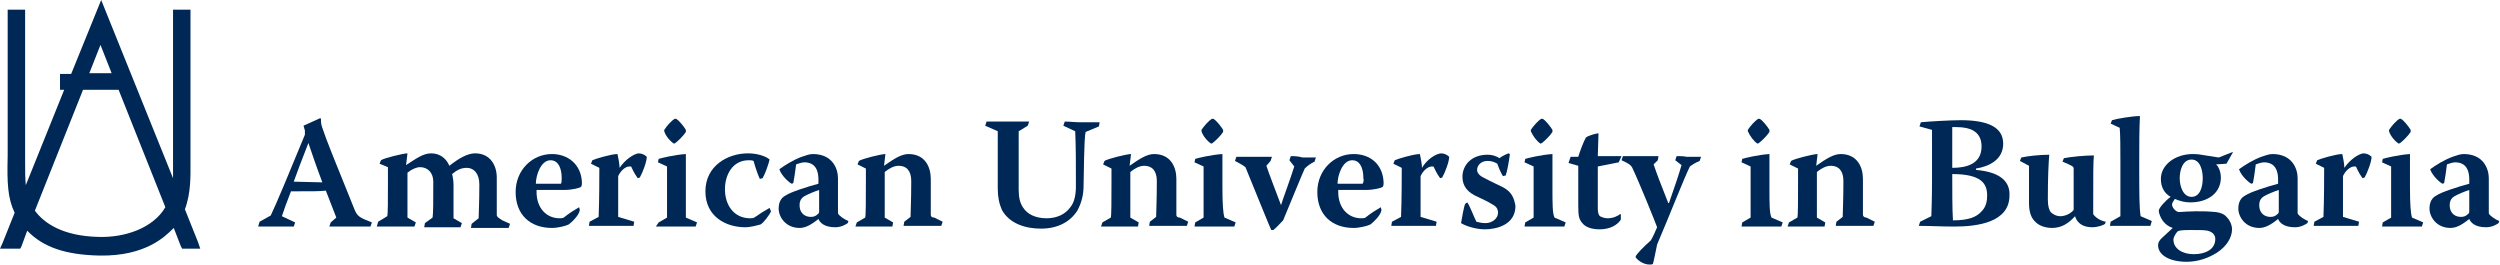 <svg width="378" height="40" viewBox="0 0 378 40" fill="none" xmlns="http://www.w3.org/2000/svg">
<path d="M27.957 31.645C28.906 29.138 28.801 26.423 28.801 24.543C28.801 24.125 28.801 23.812 28.801 23.603V2.089V1.462H28.168H26.796H26.163V2.089V23.603V24.648C26.163 25.483 26.163 26.214 26.163 26.945L15.93 1.567L15.297 0L14.664 1.567L10.761 11.175H9.073V13.577H9.706L3.903 27.99C3.798 26.945 3.798 25.796 3.798 24.648V23.603V2.089V1.462H3.165H1.899H1.16V2.089V23.603C1.055 27.676 1.16 29.974 2.215 32.167L0.422 36.658L0 37.598H0.949H2.637H3.059L3.27 37.18L4.114 34.883C6.541 37.389 9.917 38.538 15.086 38.642C22.049 38.747 25.003 35.718 26.163 34.569L26.269 34.465L27.324 37.18L27.535 37.598H27.957H29.328H30.278L29.961 36.658L27.957 31.645ZM15.192 6.789L16.88 11.07H13.504L15.192 6.789ZM14.981 35.822C9.495 35.718 6.646 33.734 5.275 31.854L12.554 13.577H17.934L25.003 31.332C23.104 34.569 18.779 35.927 14.981 35.822Z" fill="#002856"/>
<path d="M53.593 31.645C50.744 24.648 49.162 20.679 48.845 19.635C48.529 18.799 48.529 18.59 48.529 17.964L48.423 17.859L45.892 19.008L46.102 19.739C46.102 19.948 46.102 20.157 46.102 20.366C44.098 25.274 41.566 31.332 40.933 32.585L39.245 33.525L39.034 34.256C39.878 34.256 40.828 34.256 41.672 34.256C42.516 34.256 43.465 34.256 44.414 34.256L44.626 33.63L42.621 32.69C42.938 31.75 43.254 30.81 43.992 28.93C47.263 28.93 48.318 28.93 49.267 28.825C50.006 30.705 50.639 32.376 50.85 32.898L50.006 33.63L49.795 34.256C50.744 34.256 51.588 34.256 52.538 34.256C53.698 34.256 54.859 34.256 56.019 34.256L56.23 33.63C54.331 32.898 54.015 32.69 53.593 31.645ZM44.414 27.468C44.942 26.006 45.364 24.857 46.63 21.619C47.157 23.186 47.79 25.066 48.74 27.572C47.896 27.572 45.153 27.468 44.414 27.468Z" fill="#002856"/>
<path d="M75.113 32.481V26.841C75.113 25.065 74.164 23.186 71.843 23.186C70.682 23.186 69.416 23.917 67.939 25.065C67.517 24.021 66.568 23.186 65.197 23.186C63.931 23.186 62.876 24.021 61.399 24.961L61.61 23.186C60.977 23.186 58.023 23.917 57.601 24.23L57.39 24.752L58.656 25.274V27.572C58.656 30.496 58.656 32.376 58.55 32.69L57.179 33.525L56.968 34.256C57.917 34.256 58.972 34.256 59.922 34.256C60.871 34.256 61.821 34.256 62.665 34.256L62.876 33.629L61.61 32.898C61.61 32.481 61.61 28.199 61.61 26.11C62.243 25.588 62.981 25.274 63.509 25.274C64.669 25.274 65.513 26.11 65.513 27.468C65.513 30.392 65.513 32.272 65.407 32.898L64.247 33.734L64.142 34.361C65.091 34.361 66.04 34.361 66.99 34.361C67.834 34.361 68.783 34.361 69.627 34.361L69.838 33.734L68.572 33.003V27.99C68.572 27.363 68.467 26.736 68.361 26.319C69.1 25.692 69.733 25.379 70.577 25.379C71.632 25.379 72.476 26.214 72.476 27.885C72.476 30.705 72.37 32.376 72.37 33.003L71.315 33.838L71.21 34.465C72.159 34.465 73.109 34.465 73.953 34.465C74.902 34.465 75.957 34.465 76.907 34.465L77.118 33.838L75.957 33.316C75.324 32.898 75.113 32.794 75.113 32.481Z" fill="#002856"/>
<path d="M83.449 23.291C80.495 23.291 77.963 25.693 77.963 29.035C77.963 32.481 80.178 34.465 83.449 34.465C84.398 34.465 85.559 34.152 85.981 33.943C86.403 33.63 87.563 32.586 87.669 31.75L87.563 31.332C87.036 31.646 85.981 32.272 85.242 32.899C85.031 33.003 84.82 33.003 84.609 33.003C82.605 33.003 81.128 31.437 81.128 29.035C81.128 28.93 81.128 28.826 81.128 28.721H85.242C86.614 28.721 87.563 28.408 87.774 28.304C87.985 28.199 87.985 27.886 87.985 27.573C87.88 24.857 85.875 23.291 83.449 23.291ZM84.82 27.781H81.022C81.022 26.528 81.761 24.23 83.238 24.23C84.398 24.23 84.926 25.379 84.926 26.946C84.926 27.259 84.926 27.573 84.82 27.781Z" fill="#002856"/>
<path d="M93.681 25.379C93.681 24.857 93.47 23.708 93.364 23.29C92.415 23.29 89.989 24.021 89.567 24.23L89.356 24.752L90.621 25.379C90.621 26.423 90.621 30.287 90.516 32.794L89.145 33.525L89.039 34.152C89.989 34.152 91.043 34.152 91.993 34.152C93.259 34.152 94.63 34.152 95.791 34.152L95.896 33.525L93.47 32.794V26.632C93.786 25.901 94.525 25.17 95.158 25.17C95.369 25.17 95.474 25.17 95.474 25.274C95.896 26.214 96.213 26.632 96.424 26.945L96.74 26.841C97.162 26.11 97.795 24.439 97.795 23.708C97.479 23.394 97.057 23.186 96.529 23.186C95.791 23.29 94.525 24.125 93.681 25.379Z" fill="#002856"/>
<path d="M103.703 28.199V23.291C102.015 23.395 99.906 23.917 99.589 24.022L99.484 24.544L100.855 25.17V28.199C100.855 30.079 100.855 32.063 100.855 32.899L99.589 33.63L99.167 34.257C100.116 34.257 101.171 34.257 102.121 34.257C103.176 34.257 104.125 34.257 105.18 34.257L105.391 33.63L103.703 32.899C103.703 32.272 103.703 30.915 103.703 28.199Z" fill="#002856"/>
<path d="M101.91 21.724L102.121 21.619C102.543 21.306 103.387 20.47 103.703 19.948V19.635C103.387 19.113 102.648 18.173 102.226 17.964H102.015C101.488 18.277 100.855 19.008 100.433 19.635V19.844C100.644 20.575 101.382 21.41 101.91 21.724Z" fill="#002856"/>
<path d="M114.042 32.898C113.831 33.003 113.62 33.003 113.409 33.003C110.983 33.003 109.611 31.018 109.611 28.616C109.611 26.423 110.772 24.23 113.198 24.23C113.515 24.23 113.726 24.23 113.937 24.334C114.253 25.483 114.675 26.632 114.886 27.05L115.308 26.945C115.73 26.214 116.257 24.648 116.363 24.125C115.941 23.708 114.675 23.186 113.093 23.186C110.033 23.186 106.657 25.065 106.657 28.93C106.657 32.794 109.822 34.361 112.671 34.361C113.515 34.361 114.569 34.047 114.991 33.943C115.413 33.734 116.363 32.481 116.574 31.958L116.363 31.436C115.624 31.854 114.78 32.376 114.042 32.898Z" fill="#002856"/>
<path d="M126.702 32.272C126.702 30.706 126.702 28.617 126.702 26.946C126.702 25.484 125.858 23.291 122.904 23.291C122.376 23.291 121.849 23.499 121.216 23.708C120.055 24.126 118.684 24.962 117.84 25.588C118.156 26.633 119.528 27.781 119.739 27.781L119.95 27.677C120.055 27.155 120.266 25.797 120.372 24.857C120.688 24.753 121.216 24.544 121.638 24.544C122.693 24.544 123.748 25.066 123.748 27.155V27.781C122.165 28.199 119.528 29.035 118.789 29.557C118.156 29.87 117.734 30.497 117.734 31.541C117.734 32.794 118.789 34.465 120.899 34.465C121.743 34.465 122.587 34.048 123.748 33.108C123.959 33.63 124.592 34.361 126.28 34.361C127.229 34.361 127.862 33.943 128.179 33.734L128.284 33.421C127.757 33.212 126.913 32.69 126.702 32.272ZM123.853 31.855C123.853 32.063 123.853 32.272 123.642 32.377C123.326 32.69 123.009 32.794 122.587 32.794C121.849 32.794 120.899 32.377 120.899 31.019C120.899 30.392 121.11 29.975 121.638 29.661C122.165 29.348 123.22 28.93 123.853 28.721V31.855Z" fill="#002856"/>
<path d="M140.734 32.481V27.05C140.734 25.275 139.89 23.291 137.358 23.291C136.303 23.291 135.142 24.022 133.665 25.066L133.876 23.291C133.243 23.291 130.289 24.022 129.867 24.335L129.656 24.857L130.922 25.484V27.468C130.922 30.288 130.922 32.586 130.817 32.899L129.551 33.63L129.34 34.257C130.289 34.257 131.344 34.257 132.294 34.257C133.138 34.257 134.087 34.257 134.931 34.257L135.037 33.63L133.771 32.899C133.771 32.481 133.771 27.886 133.771 26.006C134.404 25.484 135.142 25.066 135.881 25.066C137.041 25.066 137.78 25.797 137.78 27.364C137.78 30.392 137.674 32.063 137.674 32.794L136.725 33.526L136.619 34.152C137.463 34.152 138.413 34.152 139.257 34.152C140.312 34.152 141.366 34.152 142.316 34.152L142.527 33.526L141.261 32.899C140.839 32.899 140.734 32.69 140.734 32.481Z" fill="#002856"/>
<path d="M160.989 18.381L160.778 19.008L162.571 19.843C162.677 22.141 162.677 24.543 162.677 28.199C162.677 29.661 162.36 30.705 161.833 31.332C161.094 32.376 159.828 33.003 158.246 33.003C156.558 33.003 155.292 32.376 154.659 31.332C154.237 30.705 154.026 29.87 154.026 28.721C154.026 25.483 154.026 22.559 154.026 19.843L155.397 19.008L155.608 18.381C154.553 18.381 153.604 18.381 152.443 18.381C151.388 18.381 150.228 18.381 149.173 18.381L148.962 19.008L150.861 19.843C150.861 21.932 150.861 25.065 150.861 28.512C150.861 29.765 151.072 30.809 151.494 31.75C152.654 33.838 155.081 34.569 157.402 34.569C159.934 34.569 161.833 33.525 162.888 31.854C163.521 30.705 163.837 29.452 163.837 28.094C163.942 20.888 164.048 20.366 164.153 19.948L166.158 19.112L166.263 18.486C165.314 18.486 164.259 18.486 163.31 18.486C162.571 18.486 161.727 18.381 160.989 18.381Z" fill="#002856"/>
<path d="M177.867 32.481V27.05C177.867 25.275 177.023 23.291 174.491 23.291C173.436 23.291 172.276 24.022 170.799 25.066L171.01 23.291C170.377 23.291 167.423 24.022 167.001 24.335L166.79 24.857L168.056 25.484V27.468C168.056 30.288 168.056 32.586 167.951 32.899L166.685 33.63L166.474 34.257C167.423 34.257 168.478 34.257 169.428 34.257C170.272 34.257 171.221 34.257 172.065 34.257L172.17 33.63L170.905 32.899C170.905 32.481 170.905 27.886 170.905 26.006C171.537 25.484 172.276 25.066 173.014 25.066C174.175 25.066 174.913 25.797 174.913 27.364C174.913 30.392 174.808 32.063 174.808 32.794L173.858 33.526L173.753 34.152C174.597 34.152 175.546 34.152 176.39 34.152C177.445 34.152 178.5 34.152 179.45 34.152L179.661 33.526L178.395 32.899C177.973 32.899 177.867 32.69 177.867 32.481Z" fill="#002856"/>
<path d="M184.83 28.199V23.291C183.142 23.395 181.032 23.917 180.716 24.022L180.61 24.544L181.982 25.17V28.199C181.982 30.079 181.982 32.063 181.982 32.899L180.716 33.63L180.61 34.257C181.56 34.257 182.615 34.257 183.564 34.257C184.619 34.257 185.569 34.257 186.624 34.257L186.835 33.63L185.147 32.899C184.936 32.272 184.83 30.915 184.83 28.199Z" fill="#002856"/>
<path d="M183.143 21.724L183.354 21.619C183.776 21.306 184.62 20.47 184.936 19.948V19.635C184.62 19.113 183.881 18.173 183.459 17.964H183.248C182.721 18.277 182.088 19.008 181.666 19.635V19.844C181.877 20.575 182.615 21.41 183.143 21.724Z" fill="#002856"/>
<path d="M195.169 23.603L194.958 24.23L195.697 25.17C194.853 27.781 194.009 29.974 193.692 31.018C192.743 28.512 191.899 26.318 191.477 25.065L192.11 24.334L192.321 23.707C191.477 23.707 190.633 23.707 189.789 23.707C188.839 23.707 187.89 23.707 186.94 23.707L186.729 24.334C187.257 24.647 187.784 24.856 188.312 25.274C190.527 30.705 192.004 34.36 192.215 34.778H192.532C192.954 34.465 193.587 33.734 194.009 33.316C194.853 31.331 196.963 26.11 197.279 25.483C197.701 25.065 198.123 24.752 198.756 24.439L198.967 23.812C198.334 23.812 197.596 23.812 196.963 23.812C196.224 23.603 195.591 23.603 195.169 23.603Z" fill="#002856"/>
<path d="M204.664 23.291C201.71 23.291 199.178 25.693 199.178 29.035C199.178 32.481 201.393 34.465 204.664 34.465C205.613 34.465 206.773 34.152 207.195 33.943C207.617 33.63 208.778 32.586 208.883 31.75L208.778 31.332C208.25 31.646 207.195 32.272 206.457 32.899C206.246 33.003 206.035 33.003 205.824 33.003C203.82 33.003 202.343 31.437 202.343 29.035C202.343 28.93 202.343 28.826 202.343 28.721H206.457C207.828 28.721 208.778 28.408 208.989 28.304C209.2 28.199 209.2 27.886 209.2 27.573C209.094 24.857 207.195 23.291 204.664 23.291ZM206.035 27.781H202.237C202.237 26.528 202.976 24.23 204.453 24.23C205.613 24.23 206.141 25.379 206.141 26.946C206.246 27.259 206.141 27.573 206.035 27.781Z" fill="#002856"/>
<path d="M215.003 25.379C215.003 24.857 214.792 23.708 214.687 23.29C213.737 23.29 211.311 24.021 210.889 24.23L210.678 24.752L211.944 25.379C211.944 26.423 211.944 30.287 211.838 32.794L210.467 33.525L210.361 34.152C211.311 34.152 212.366 34.152 213.315 34.152C214.581 34.152 215.953 34.152 217.113 34.152L217.219 33.525L214.792 32.794V26.632C215.109 25.901 215.847 25.17 216.48 25.17C216.691 25.17 216.797 25.17 216.797 25.274C217.219 26.214 217.535 26.632 217.746 26.945L218.063 26.841C218.485 26.11 219.118 24.439 219.118 23.708C218.801 23.394 218.379 23.186 217.852 23.186C217.008 23.29 215.742 24.125 215.003 25.379Z" fill="#002856"/>
<path d="M227.24 28.303C226.396 27.885 225.447 27.468 224.286 26.841C223.653 26.528 223.337 26.11 223.337 25.692C223.337 25.065 223.864 24.334 224.919 24.334C225.763 24.334 226.185 24.648 226.396 24.752C226.607 25.379 226.923 26.11 227.24 26.632L227.662 26.528C227.873 26.005 228.189 24.23 228.295 23.29L228.084 23.186C227.556 23.394 227.134 23.603 226.712 23.917C226.08 23.499 225.447 23.394 224.919 23.394C222.387 23.394 221.121 25.065 221.121 26.736C221.121 28.199 221.965 29.139 223.442 29.765C224.286 30.183 225.025 30.496 225.658 30.914C226.29 31.227 226.501 31.645 226.501 32.167C226.501 33.003 225.658 33.734 224.603 33.734C224.075 33.734 223.653 33.629 223.231 33.525C222.809 32.69 222.282 31.227 221.86 30.601L221.543 30.81C221.332 31.227 221.016 33.107 220.91 33.734C221.543 34.152 223.126 34.674 224.497 34.674C226.185 34.674 229.139 34.047 229.139 31.123C228.928 29.974 228.611 29.034 227.24 28.303Z" fill="#002856"/>
<path d="M234.731 28.199V23.291C233.043 23.395 230.933 23.917 230.616 24.022L230.511 24.544L231.882 25.17V28.199C231.882 30.079 231.882 32.063 231.882 32.899L230.616 33.63L230.511 34.257C231.46 34.257 232.515 34.257 233.465 34.257C234.52 34.257 235.469 34.257 236.524 34.257L236.735 33.63L235.047 32.899C234.731 32.272 234.731 30.915 234.731 28.199Z" fill="#002856"/>
<path d="M232.937 21.724L233.148 21.619C233.57 21.306 234.414 20.47 234.73 19.948V19.635C234.414 19.113 233.675 18.173 233.253 17.964H233.042C232.515 18.277 231.882 19.008 231.46 19.635V19.844C231.776 20.575 232.409 21.41 232.937 21.724Z" fill="#002856"/>
<path d="M244.753 24.543L245.175 23.603H241.588L241.694 20.157C241.377 20.157 240.217 20.47 239.795 20.783C239.478 21.306 238.845 22.977 238.634 23.708H237.474L237.157 24.648L238.634 25.065V31.123C238.634 32.585 238.74 33.107 239.162 33.629C239.689 34.36 240.639 34.674 241.905 34.674C243.382 34.674 244.542 34.047 245.07 33.212V32.376H244.964C244.542 32.689 243.909 33.003 243.065 33.003C242.538 33.003 242.116 32.794 241.905 32.689C241.799 32.585 241.588 32.272 241.588 31.645C241.588 28.93 241.588 26.632 241.588 25.17L244.753 24.543Z" fill="#002856"/>
<path d="M253.509 23.603L253.298 24.23L254.248 24.961C253.931 26.11 252.982 28.929 252.349 30.705H252.243C251.188 28.094 250.45 26.11 250.028 24.856L250.661 24.23L250.766 23.603C249.922 23.603 249.078 23.603 248.234 23.603C247.285 23.603 246.335 23.603 245.386 23.603L245.175 24.23C246.335 24.752 246.546 24.961 246.757 25.274C247.812 27.467 250.344 33.734 250.555 34.36C250.344 34.882 249.922 35.822 249.606 36.344C248.551 37.285 247.39 38.433 247.285 38.851C247.496 39.269 248.445 40 249.395 40C249.606 40 249.817 40 249.922 39.895C250.133 39.164 250.239 38.433 250.555 36.971C252.349 32.794 254.67 26.841 255.514 25.17C255.936 24.856 256.463 24.543 256.99 24.334L257.201 23.707C256.568 23.707 255.725 23.707 254.986 23.707C254.564 23.603 254.037 23.603 253.509 23.603Z" fill="#002856"/>
<path d="M265.746 21.724L265.957 21.619C266.379 21.306 267.223 20.47 267.54 19.948V19.635C267.223 19.113 266.485 18.173 266.063 17.964H265.852C265.325 18.277 264.692 19.008 264.27 19.635V19.844C264.586 20.575 265.219 21.41 265.746 21.724Z" fill="#002856"/>
<path d="M267.54 28.199V23.291C265.852 23.395 263.742 23.917 263.426 24.022L263.32 24.544L264.692 25.17V28.199C264.692 30.079 264.692 32.063 264.692 32.899L263.426 33.63L263.32 34.257C264.27 34.257 265.325 34.257 266.274 34.257C267.329 34.257 268.279 34.257 269.334 34.257L269.545 33.63L267.857 32.899C267.54 32.272 267.54 30.915 267.54 28.199Z" fill="#002856"/>
<path d="M281.677 32.481V27.05C281.677 25.275 280.833 23.291 278.301 23.291C277.246 23.291 276.086 24.022 274.609 25.066L274.82 23.291C274.187 23.291 271.233 24.022 270.811 24.335L270.6 24.857L271.866 25.484V27.468C271.866 30.288 271.866 32.586 271.76 32.899L270.494 33.63L270.283 34.257C271.233 34.257 272.288 34.257 273.237 34.257C274.081 34.257 275.031 34.257 275.875 34.257L275.98 33.63L274.714 32.899C274.714 32.481 274.714 27.886 274.714 26.006C275.347 25.484 276.086 25.066 276.824 25.066C277.984 25.066 278.723 25.797 278.723 27.364C278.723 30.392 278.617 32.063 278.617 32.794L277.668 33.526L277.562 34.152C278.406 34.152 279.356 34.152 280.2 34.152C281.255 34.152 282.31 34.152 283.259 34.152L283.47 33.526L282.204 32.899C281.888 32.899 281.677 32.69 281.677 32.481Z" fill="#002856"/>
<path d="M298.768 25.692V25.484C300.772 25.17 302.882 24.126 302.882 21.724C302.882 19.217 300.561 18.173 296.447 18.173C294.865 18.173 291.383 18.382 290.434 18.486L290.223 19.113L292.122 19.635V27.259C292.122 30.497 292.016 32.272 292.016 32.69L290.328 33.525L290.117 34.152C291.911 34.152 293.599 34.256 295.498 34.256C298.979 34.256 303.832 33.63 303.832 29.557C303.937 27.468 302.46 26.006 298.768 25.692ZM295.181 19.217H295.814C296.974 19.217 297.818 19.426 298.346 19.739C299.084 20.157 299.612 20.888 299.612 22.142C299.612 24.753 297.396 25.379 295.181 25.379V19.217ZM300.456 29.557C300.456 30.288 300.35 31.228 299.612 31.959C298.873 32.794 297.713 33.316 295.287 33.316C295.181 31.75 295.181 28.826 295.181 26.737V26.319C299.612 26.319 300.456 27.781 300.456 29.557Z" fill="#002856"/>
<path d="M316.491 32.377C316.491 26.11 316.491 24.544 316.597 23.5C315.225 23.5 313.115 23.708 312.06 23.917L311.849 24.439C313.326 25.066 313.537 25.171 313.537 25.484V31.75C313.01 32.377 312.166 32.69 311.533 32.69C310.9 32.69 310.372 32.377 310.056 32.063C309.845 31.75 309.634 31.228 309.634 30.183C309.634 26.633 309.739 24.753 309.845 23.395C308.368 23.395 306.575 23.604 305.625 23.813L305.414 24.335L306.786 25.066C306.786 26.528 306.786 28.93 306.786 30.706C306.786 32.063 307.102 33.003 307.84 33.63C308.368 34.152 309.317 34.465 310.267 34.465C311.744 34.465 312.799 33.734 313.748 32.69C314.17 34.048 315.331 34.361 316.386 34.361C317.124 34.361 318.074 34.048 318.285 33.839L318.39 33.526C317.757 33.421 316.913 33.003 316.491 32.377Z" fill="#002856"/>
<path d="M323.453 24.647C323.453 22.036 323.453 19.53 323.559 17.545C322.398 17.545 319.972 17.963 319.339 18.172L319.128 18.694L320.499 19.321C320.605 20.47 320.605 22.558 320.605 24.647C320.605 30.496 320.605 31.958 320.605 32.689L319.128 33.525L319.022 34.151C320.077 34.151 321.132 34.151 322.187 34.151C323.137 34.151 324.192 34.151 325.141 34.151L325.352 33.42L323.664 32.689C323.453 31.331 323.453 29.347 323.453 24.647Z" fill="#002856"/>
<path d="M336.64 24.752L337.59 23.081V22.977L335.48 23.812C334.742 23.708 334.214 23.603 333.476 23.499C332.843 23.394 332.315 23.29 331.577 23.29C328.834 23.29 326.724 24.961 326.724 27.05C326.724 28.303 327.251 29.243 328.201 29.765C327.462 30.287 326.407 31.436 326.407 31.854C326.407 32.272 326.724 33.003 327.04 33.42C327.462 33.943 327.884 34.256 328.517 34.465L326.829 36.031C326.513 36.345 326.302 36.658 326.302 37.076C326.302 38.538 327.99 39.582 330.627 39.582C332.421 39.582 334.003 38.956 335.164 38.225C336.64 37.285 337.484 35.927 337.484 34.674C337.484 34.047 337.168 33.316 336.746 32.898C336.324 32.376 335.796 32.167 335.058 32.063C332.843 31.854 330.944 31.958 329.467 32.063C329.045 32.063 328.412 31.436 328.412 30.914C328.412 30.705 328.623 30.392 328.834 30.078C329.572 30.392 330.311 30.601 331.155 30.601C333.898 30.601 335.796 29.138 335.796 26.841C335.796 25.901 335.375 25.065 335.058 24.857L336.64 24.752ZM329.256 34.987C329.467 34.883 329.678 34.778 331.155 34.778C332.632 34.778 333.265 34.778 333.792 34.883C334.636 35.091 334.953 35.614 334.953 36.136C334.953 37.702 333.476 38.434 331.682 38.434C329.994 38.434 328.623 37.598 328.623 36.24C328.623 35.822 329.045 35.196 329.256 34.987ZM331.366 29.765C330.1 29.765 329.572 28.198 329.572 26.945C329.572 25.796 329.994 24.125 331.366 24.125C332.737 24.125 333.054 25.901 333.054 26.945C333.054 28.303 332.632 29.765 331.366 29.765Z" fill="#002856"/>
<path d="M347.402 32.272C347.402 30.706 347.402 28.617 347.402 26.946C347.402 25.484 346.558 23.291 343.604 23.291C343.076 23.291 342.549 23.499 341.916 23.708C340.756 24.126 339.384 24.962 338.54 25.588C338.857 26.633 340.228 27.781 340.439 27.781L340.65 27.677C340.756 27.155 340.966 25.797 341.072 24.857C341.388 24.753 341.916 24.544 342.338 24.544C343.393 24.544 344.448 25.066 344.448 27.155V27.781C342.865 28.199 340.228 29.035 339.49 29.557C338.857 29.87 338.435 30.497 338.435 31.541C338.435 32.794 339.49 34.465 341.599 34.465C342.443 34.465 343.287 34.048 344.448 33.108C344.659 33.63 345.292 34.361 346.98 34.361C347.929 34.361 348.562 33.943 348.879 33.734L348.984 33.421C348.457 33.212 347.613 32.69 347.402 32.272ZM344.553 31.855C344.553 32.063 344.553 32.272 344.342 32.377C344.026 32.69 343.709 32.794 343.287 32.794C342.549 32.794 341.599 32.377 341.599 31.019C341.599 30.392 341.81 29.975 342.338 29.661C342.865 29.348 343.92 28.93 344.553 28.721V31.855Z" fill="#002856"/>
<path d="M354.47 25.379C354.47 24.857 354.259 23.708 354.154 23.29C353.204 23.29 350.778 24.021 350.356 24.23L350.145 24.752L351.411 25.379C351.411 26.423 351.411 30.287 351.305 32.794L349.934 33.525L349.828 34.152C350.778 34.152 351.833 34.152 352.782 34.152C354.048 34.152 355.419 34.152 356.58 34.152L356.685 33.525L354.259 32.794V26.632C354.575 25.901 355.314 25.17 355.947 25.17C356.158 25.17 356.263 25.17 356.263 25.274C356.685 26.214 357.002 26.632 357.213 26.945L357.529 26.841C357.951 26.11 358.584 24.439 358.584 23.708C358.268 23.394 357.846 23.186 357.318 23.186C356.58 23.29 355.314 24.125 354.47 25.379Z" fill="#002856"/>
<path d="M362.699 21.724L362.91 21.619C363.332 21.306 364.176 20.47 364.492 19.948V19.635C364.176 19.113 363.437 18.173 363.015 17.964H362.804C362.277 18.277 361.644 19.008 361.222 19.635V19.844C361.433 20.575 362.171 21.41 362.699 21.724Z" fill="#002856"/>
<path d="M364.387 28.199V23.291C362.699 23.395 360.589 23.917 360.272 24.022L360.167 24.544L361.538 25.17V28.199C361.538 30.079 361.538 32.063 361.538 32.899L360.272 33.63L360.167 34.257C361.116 34.257 362.171 34.257 363.121 34.257C364.176 34.257 365.125 34.257 366.18 34.257L366.391 33.63L364.703 32.899C364.492 32.272 364.387 30.915 364.387 28.199Z" fill="#002856"/>
<path d="M376.307 32.272C376.307 30.706 376.307 28.617 376.307 26.946C376.307 25.484 375.463 23.291 372.509 23.291C371.982 23.291 371.454 23.499 370.821 23.708C369.661 24.126 368.289 24.962 367.445 25.588C367.762 26.633 369.133 27.781 369.344 27.781L369.555 27.677C369.661 27.155 369.872 25.797 369.977 24.857C370.294 24.753 370.821 24.544 371.243 24.544C372.298 24.544 373.353 25.066 373.353 27.155V27.781C371.771 28.199 369.133 29.035 368.395 29.557C367.762 29.87 367.34 30.497 367.34 31.541C367.34 32.794 368.395 34.465 370.505 34.465C371.349 34.465 372.193 34.048 373.353 33.108C373.564 33.63 374.197 34.361 375.885 34.361C376.835 34.361 377.468 33.943 377.784 33.734L377.89 33.421C377.362 33.212 376.518 32.69 376.307 32.272ZM373.353 31.855C373.353 32.063 373.353 32.272 373.142 32.377C372.826 32.69 372.509 32.794 372.087 32.794C371.349 32.794 370.399 32.377 370.399 31.019C370.399 30.392 370.61 29.975 371.138 29.661C371.665 29.348 372.72 28.93 373.353 28.721V31.855Z" fill="#002856"/>
</svg>
